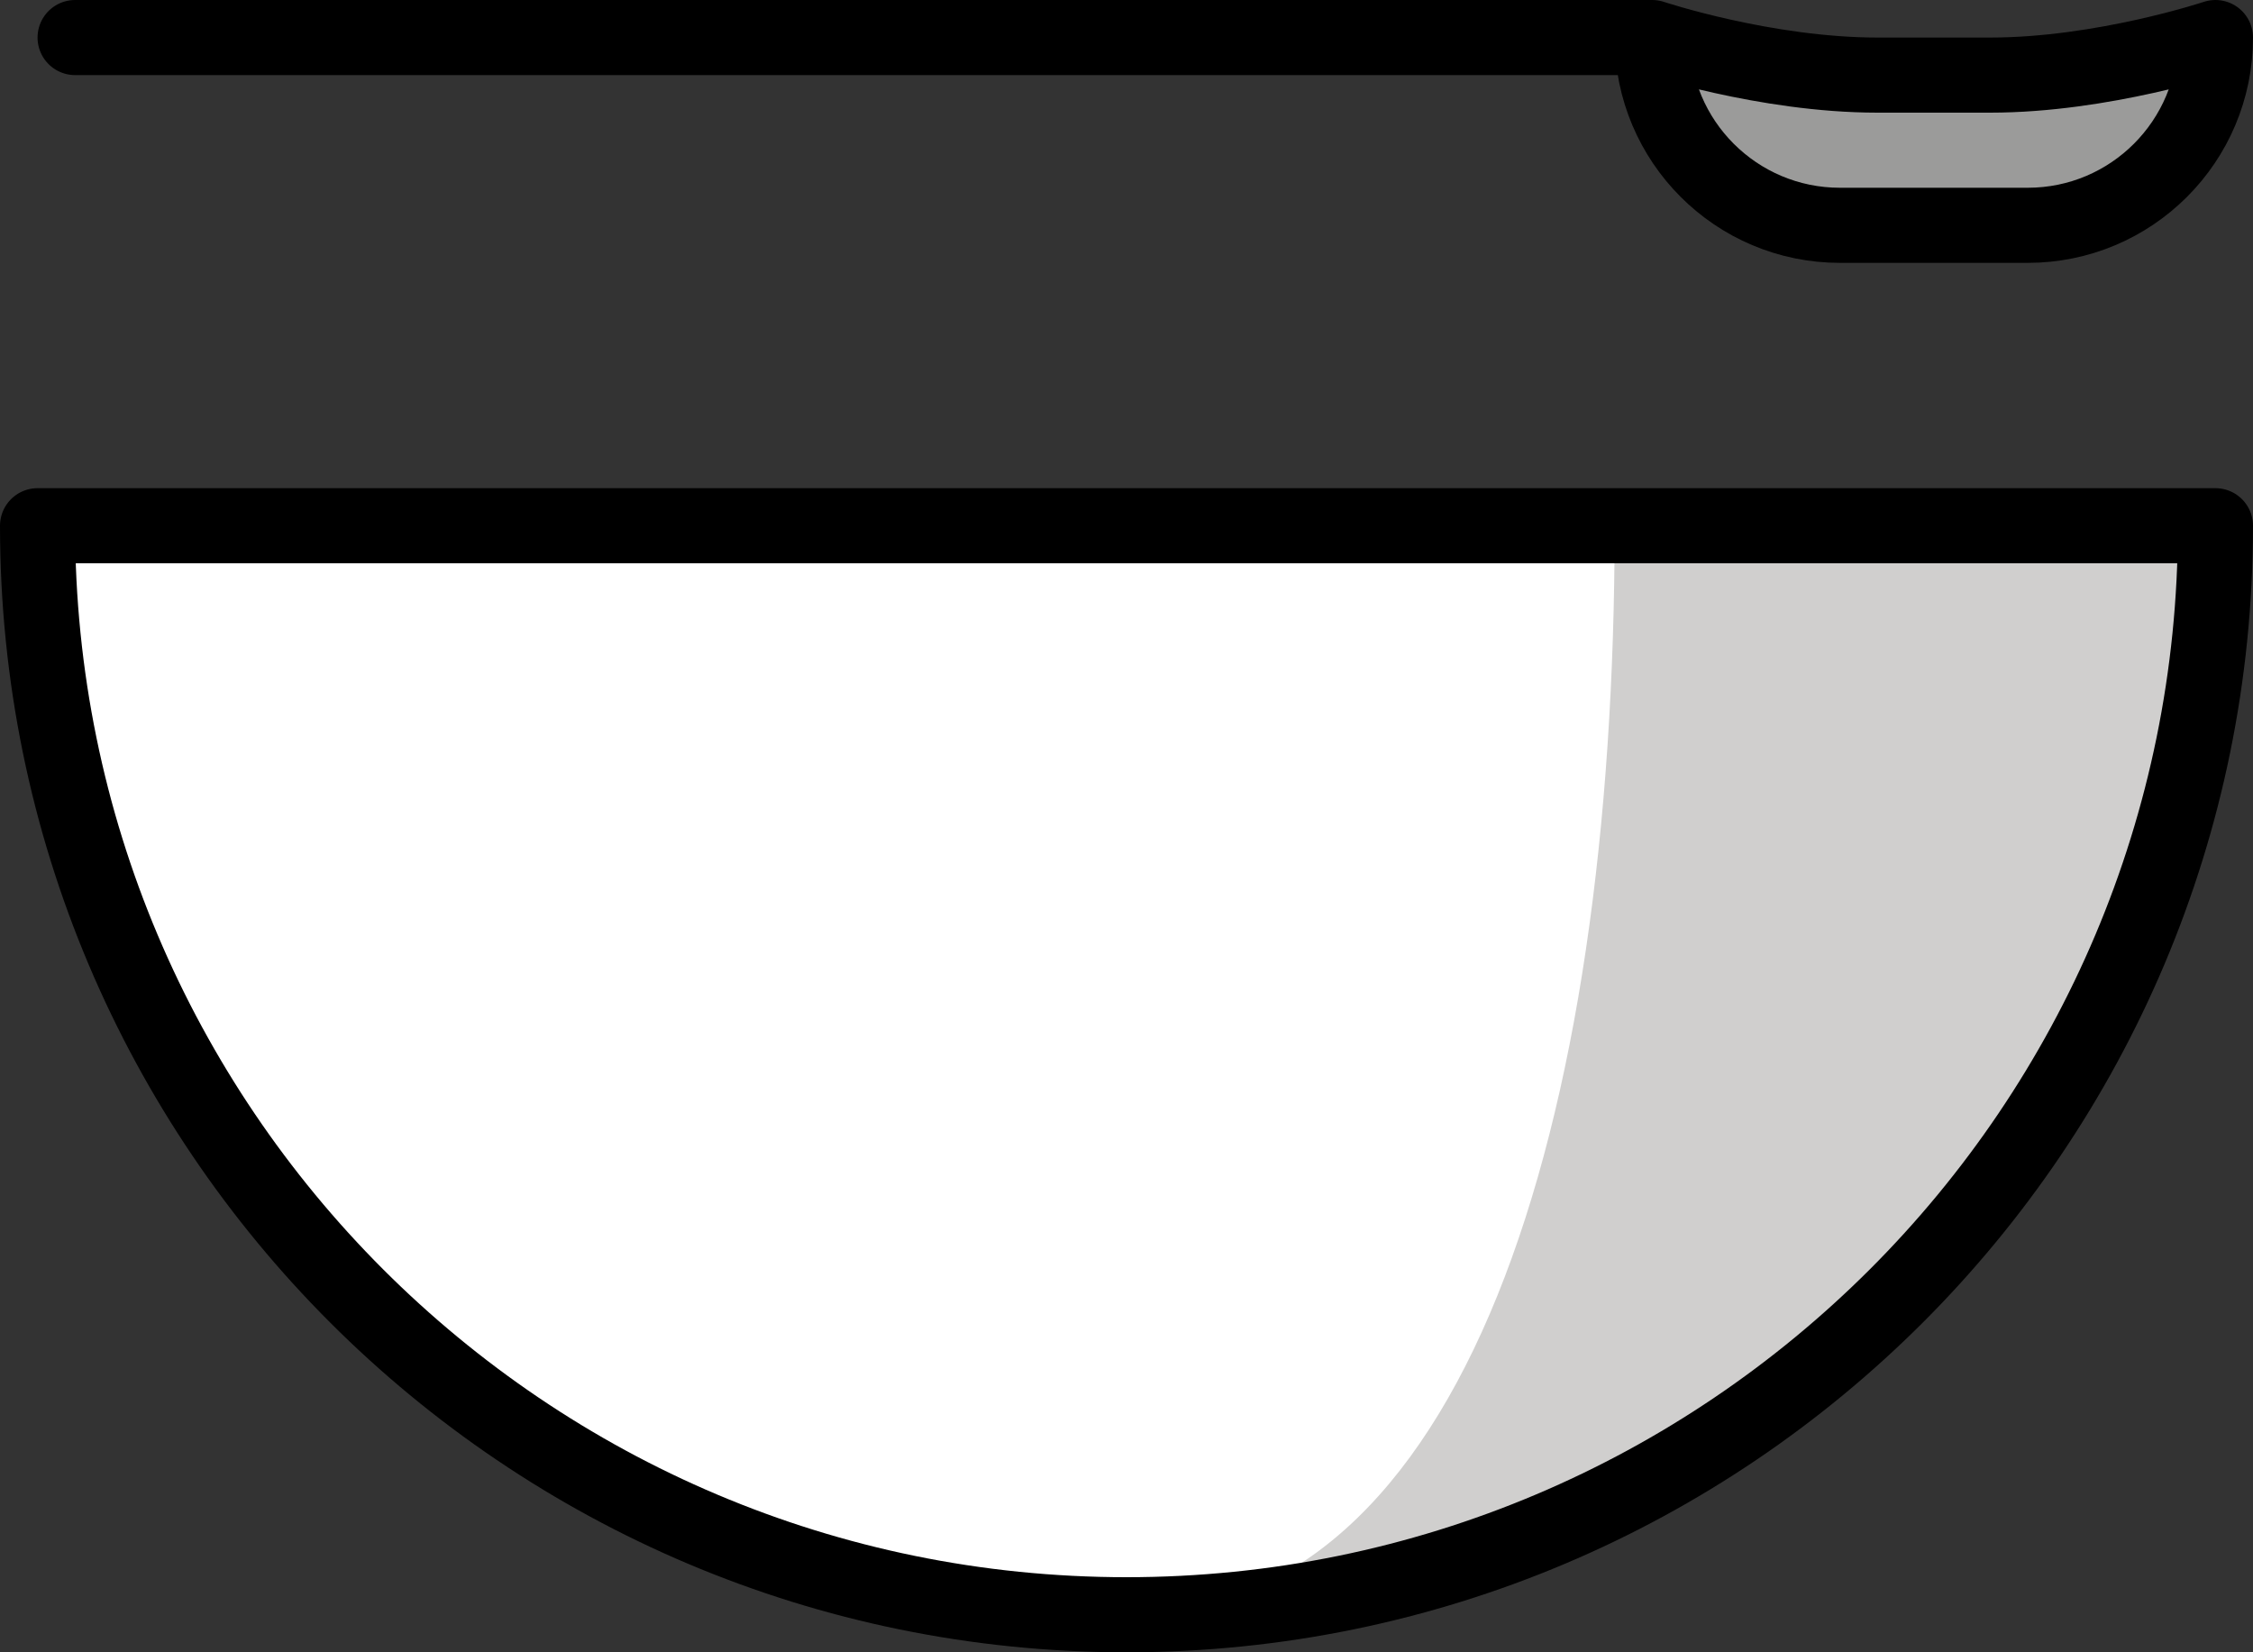 <?xml version="1.0" encoding="UTF-8" standalone="no"?>
<svg
   xmlns:dc="http://purl.org/dc/elements/1.1/"
   xmlns:cc="http://creativecommons.org/ns#"
   xmlns:rdf="http://www.w3.org/1999/02/22-rdf-syntax-ns#"
   xmlns:svg="http://www.w3.org/2000/svg"
   xmlns="http://www.w3.org/2000/svg"
   xmlns:sodipodi="http://sodipodi.sourceforge.net/DTD/sodipodi-0.dtd"
   xmlns:inkscape="http://www.inkscape.org/namespaces/inkscape"
   id="emoji"
   viewBox="0 0 60 44"
   version="1.1"
   sodipodi:docname="prepare.svg"
   width="60"
   height="44"
   inkscape:version="1.0.1 (3bc2e813f5, 2020-09-07)">
  <rect x="0" y="0" width="60" height="44" fill="#333333" stroke="none"/>
  <defs
     id="defs20" />
  <sodipodi:namedview
     pagecolor="#ffffff"
     bordercolor="#666666"
     borderopacity="1"
     objecttolerance="10"
     gridtolerance="10"
     guidetolerance="10"
     inkscape:pageopacity="0"
     inkscape:pageshadow="2"
     inkscape:window-width="1350"
     inkscape:window-height="729"
     id="namedview18"
     showgrid="false"
     inkscape:zoom="3.3391154"
     inkscape:cx="-4.874377"
     inkscape:cy="5.1772195"
     inkscape:window-x="1366"
     inkscape:window-y="0"
     inkscape:window-maximized="1"
     inkscape:current-layer="emoji" />
  <g
     id="color"
     transform="translate(-6,-22)">
    <path
       fill="#ffffff"
       stroke="none"
       d="M 7,36 C 7,52.017 19.983,65 36,65 52.017,65 65,52.017 65,36 Z"
       id="path2" />
    <path
       fill="#9b9b9a"
       stroke="none"
       d="m 50,23 c 0,0 3,1 6,1 0.25,0 2.75,0 3,0 3,0 6,-1 6,-1 0,2.762 -2.238,5 -5,5 -0.916,0 -4.084,0 -5,0 -2.762,0 -5,-2.238 -5,-5"
       id="path4" />
    <path
       fill="#d0cfce"
       stroke="none"
       d="M 49,36 C 49,52.016 45,65 36,65 52.017,65 65,52.016 65,36 Z"
       id="path6" />
  </g>
  <g
     id="hair"
     transform="translate(-6,-22)" />
  <g
     id="skin"
     transform="translate(-6,-22)" />
  <g
     id="skin-shadow"
     transform="translate(-6,-22)" />
  <g
     id="line"
     transform="translate(-6,-22)">
    <path
       fill="none"
       stroke="#000000"
       stroke-linecap="round"
       stroke-linejoin="round"
       stroke-miterlimit="10"
       stroke-width="2"
       d="M 7,36 C 7,52.017 19.983,65 36,65 52.017,65 65,52.017 65,36 Z"
       id="path12" />
    <path
       fill="none"
       stroke="#000000"
       stroke-linecap="round"
       stroke-linejoin="round"
       stroke-miterlimit="10"
       stroke-width="2"
       d="m 8,23 h 42 c 0,0 3,1 6,1 0.25,0 2.75,0 3,0 3,0 6,-1 6,-1 0,2.762 -2.238,5 -5,5 -0.916,0 -4.084,0 -5,0 -2.762,0 -5,-2.238 -5,-5"
       id="path14" />
  </g>
</svg>
